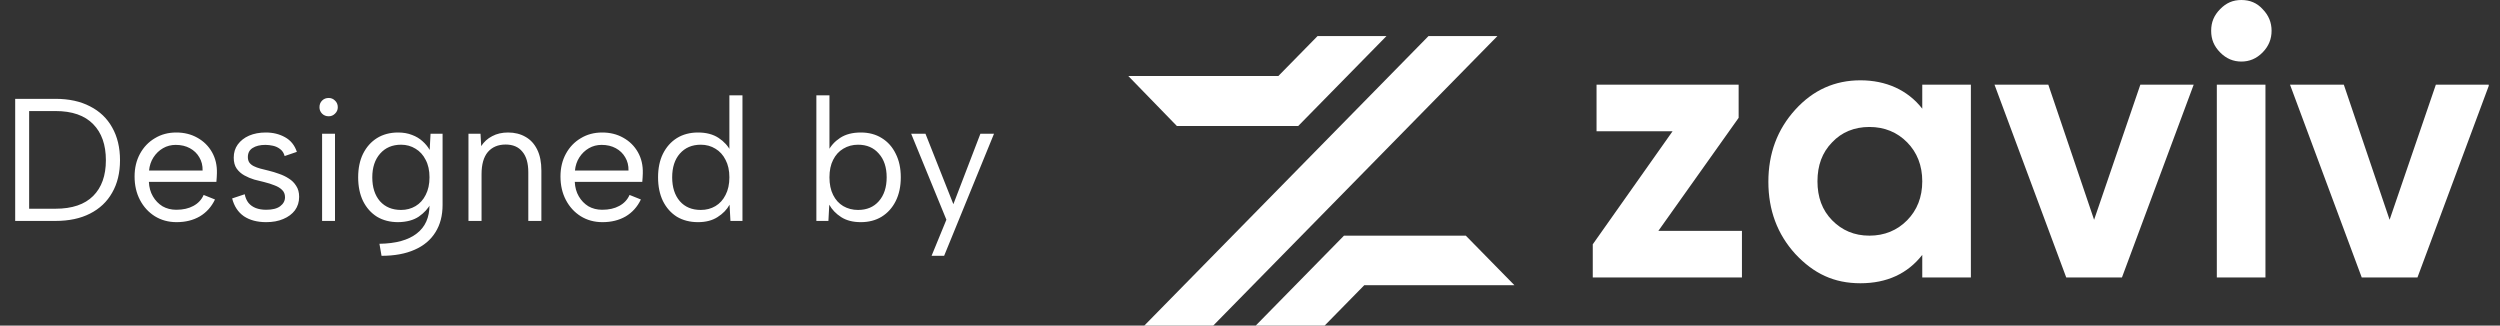 <svg xmlns="http://www.w3.org/2000/svg" width="215" height="28" viewBox="0 0 215 28" fill="none"><rect x="0" y="0" width="215" height="28" fill="#333333" stroke="none"/><g clip-path="url(#clip0_181_496)"><path d="M209.444 7.279H214.072L207.901 23.864H203.11L196.94 7.279H201.568L205.506 18.901L209.484 7.279H209.444ZM190.647 23.864V7.279H194.829V23.864H190.647ZM192.758 5.294C192.068 5.294 191.459 5.046 190.931 4.508C190.404 3.97 190.16 3.391 190.16 2.647C190.16 1.903 190.404 1.323 190.931 0.786C191.459 0.248 192.028 0 192.758 0C193.489 0 194.098 0.248 194.585 0.786C195.113 1.323 195.356 1.944 195.356 2.647C195.356 3.35 195.113 3.97 194.585 4.508C194.057 5.046 193.448 5.294 192.758 5.294ZM184.03 7.279H188.658L182.487 23.864H177.697L171.526 7.279H176.154L180.092 18.901L184.071 7.279H184.03ZM157.561 18.942C158.413 19.811 159.469 20.266 160.768 20.266C162.067 20.266 163.163 19.811 164.016 18.942C164.868 18.074 165.315 16.957 165.315 15.592C165.315 14.227 164.868 13.111 164.016 12.242C163.163 11.374 162.067 10.919 160.768 10.919C159.469 10.919 158.373 11.374 157.561 12.242C156.708 13.111 156.302 14.227 156.302 15.592C156.302 16.957 156.708 18.074 157.561 18.942ZM165.315 7.279H169.496V23.864H165.315V21.92C164.056 23.533 162.27 24.36 159.997 24.36C157.723 24.36 155.978 23.533 154.394 21.837C152.852 20.142 152.08 18.074 152.08 15.634C152.08 13.194 152.852 11.126 154.394 9.43C155.937 7.734 157.804 6.907 159.997 6.907C162.189 6.907 164.056 7.734 165.315 9.347V7.403V7.279ZM142.581 19.852H149.807V23.864H136.978V21.01L143.839 11.291H137.303V7.279H149.523V10.133L142.621 19.852H142.581Z" fill="white"></path><path fill-rule="evenodd" clip-rule="evenodd" d="M98.411 28L122.851 3.102H128.778L104.338 28H98.411ZM117.289 24.567L113.919 28H107.992L115.584 20.265H126.058L130.239 24.526H117.329L117.289 24.567ZM109.941 6.534L113.31 3.102H119.237L111.646 10.836H101.212L97.031 6.534H109.941Z" fill="white"></path></g><path d="M4.771 8.5C5.931 8.5 6.921 8.715 7.741 9.145C8.571 9.565 9.206 10.17 9.646 10.96C10.096 11.75 10.321 12.69 10.321 13.78C10.321 14.86 10.096 15.79 9.646 16.57C9.206 17.35 8.571 17.95 7.741 18.37C6.921 18.79 5.931 19 4.771 19H1.306V8.5H4.771ZM4.771 17.95C6.201 17.95 7.281 17.585 8.011 16.855C8.741 16.125 9.106 15.1 9.106 13.78C9.106 12.45 8.741 11.415 8.011 10.675C7.281 9.925 6.201 9.55 4.771 9.55H2.506V17.95H4.771ZM15.189 19.105C14.489 19.105 13.864 18.935 13.314 18.595C12.774 18.255 12.349 17.79 12.039 17.2C11.729 16.61 11.574 15.935 11.574 15.175C11.574 14.445 11.729 13.795 12.039 13.225C12.349 12.655 12.774 12.21 13.314 11.89C13.854 11.56 14.469 11.395 15.159 11.395C15.839 11.395 16.444 11.545 16.974 11.845C17.514 12.145 17.934 12.56 18.234 13.09C18.534 13.62 18.674 14.225 18.654 14.905C18.654 15.015 18.649 15.13 18.639 15.25C18.629 15.37 18.619 15.5 18.609 15.64H12.804C12.824 16.11 12.939 16.525 13.149 16.885C13.359 17.245 13.634 17.53 13.974 17.74C14.324 17.94 14.719 18.04 15.159 18.04C15.739 18.04 16.229 17.93 16.629 17.71C17.039 17.49 17.334 17.175 17.514 16.765L18.489 17.155C18.189 17.785 17.754 18.27 17.184 18.61C16.614 18.94 15.949 19.105 15.189 19.105ZM17.424 14.665C17.434 14.235 17.339 13.855 17.139 13.525C16.949 13.195 16.679 12.935 16.329 12.745C15.979 12.555 15.574 12.46 15.114 12.46C14.714 12.46 14.349 12.555 14.019 12.745C13.689 12.935 13.414 13.2 13.194 13.54C12.984 13.87 12.859 14.245 12.819 14.665H17.424ZM21.046 16.705C21.105 17.005 21.215 17.255 21.375 17.455C21.535 17.645 21.741 17.79 21.991 17.89C22.25 17.99 22.55 18.04 22.89 18.04C23.421 18.04 23.82 17.94 24.09 17.74C24.37 17.53 24.511 17.27 24.511 16.96C24.511 16.7 24.425 16.49 24.256 16.33C24.096 16.17 23.881 16.04 23.61 15.94C23.34 15.83 23.041 15.735 22.71 15.655C22.451 15.595 22.171 15.525 21.87 15.445C21.57 15.355 21.285 15.235 21.015 15.085C20.745 14.935 20.526 14.74 20.355 14.5C20.186 14.26 20.101 13.945 20.101 13.555C20.101 13.125 20.215 12.75 20.445 12.43C20.686 12.1 21.011 11.845 21.421 11.665C21.84 11.485 22.32 11.395 22.86 11.395C23.48 11.395 24.03 11.53 24.511 11.8C25 12.07 25.34 12.49 25.53 13.06L24.48 13.42C24.41 13.16 24.28 12.96 24.09 12.82C23.91 12.68 23.706 12.585 23.476 12.535C23.256 12.485 23.035 12.46 22.816 12.46C22.366 12.46 22 12.55 21.721 12.73C21.451 12.9 21.316 13.16 21.316 13.51C21.316 13.7 21.36 13.86 21.451 13.99C21.541 14.11 21.666 14.21 21.826 14.29C21.985 14.37 22.175 14.44 22.395 14.5C22.616 14.55 22.855 14.61 23.116 14.68C23.405 14.75 23.701 14.84 24 14.95C24.3 15.05 24.581 15.185 24.84 15.355C25.101 15.515 25.311 15.725 25.471 15.985C25.64 16.235 25.726 16.55 25.726 16.93C25.726 17.37 25.605 17.755 25.366 18.085C25.125 18.405 24.791 18.655 24.36 18.835C23.941 19.015 23.451 19.105 22.89 19.105C22.12 19.105 21.48 18.935 20.971 18.595C20.471 18.245 20.136 17.735 19.965 17.065L21.046 16.705ZM27.7 11.5H28.81V19H27.7V11.5ZM28.27 10C28.04 10 27.85 9.925 27.7 9.775C27.55 9.625 27.475 9.44 27.475 9.22C27.475 8.99 27.55 8.8 27.7 8.65C27.85 8.5 28.04 8.425 28.27 8.425C28.48 8.425 28.66 8.5 28.81 8.65C28.97 8.8 29.05 8.99 29.05 9.22C29.05 9.44 28.97 9.625 28.81 9.775C28.66 9.925 28.48 10 28.27 10ZM37.027 11.5H38.062V17.62C38.062 18.54 37.857 19.325 37.447 19.975C37.037 20.635 36.442 21.135 35.662 21.475C34.882 21.825 33.932 22 32.812 22L32.632 20.965C34.042 20.945 35.112 20.65 35.842 20.08C36.572 19.52 36.937 18.7 36.937 17.62V17.455L37.057 17.485C36.827 17.925 36.482 18.305 36.022 18.625C35.562 18.935 34.967 19.095 34.237 19.105C33.547 19.105 32.942 18.95 32.422 18.64C31.912 18.32 31.512 17.87 31.222 17.29C30.942 16.71 30.802 16.03 30.802 15.25C30.802 14.47 30.942 13.795 31.222 13.225C31.512 12.645 31.912 12.195 32.422 11.875C32.942 11.555 33.547 11.395 34.237 11.395C34.687 11.395 35.087 11.465 35.437 11.605C35.787 11.735 36.087 11.915 36.337 12.145C36.587 12.365 36.792 12.615 36.952 12.895L37.027 11.5ZM32.017 15.25C32.017 16.11 32.237 16.795 32.677 17.305C33.127 17.805 33.732 18.055 34.492 18.055C34.952 18.055 35.367 17.945 35.737 17.725C36.107 17.505 36.397 17.185 36.607 16.765C36.827 16.345 36.937 15.84 36.937 15.25C36.937 14.66 36.827 14.16 36.607 13.75C36.397 13.33 36.107 13.01 35.737 12.79C35.367 12.56 34.952 12.445 34.492 12.445C33.742 12.445 33.142 12.7 32.692 13.21C32.242 13.72 32.017 14.4 32.017 15.25ZM40.288 11.5H41.324L41.383 12.565C41.623 12.195 41.938 11.91 42.328 11.71C42.718 11.5 43.173 11.395 43.694 11.395C44.264 11.395 44.764 11.52 45.194 11.77C45.623 12.01 45.959 12.375 46.199 12.865C46.438 13.345 46.559 13.95 46.559 14.68V19H45.434V14.815C45.434 14.035 45.264 13.445 44.923 13.045C44.593 12.635 44.114 12.43 43.483 12.43C42.834 12.43 42.324 12.645 41.953 13.075C41.593 13.505 41.413 14.14 41.413 14.98V19H40.288V11.5ZM51.816 19.105C51.116 19.105 50.491 18.935 49.941 18.595C49.401 18.255 48.976 17.79 48.666 17.2C48.356 16.61 48.201 15.935 48.201 15.175C48.201 14.445 48.356 13.795 48.666 13.225C48.976 12.655 49.401 12.21 49.941 11.89C50.481 11.56 51.096 11.395 51.786 11.395C52.466 11.395 53.071 11.545 53.601 11.845C54.141 12.145 54.561 12.56 54.861 13.09C55.161 13.62 55.301 14.225 55.281 14.905C55.281 15.015 55.276 15.13 55.266 15.25C55.256 15.37 55.246 15.5 55.236 15.64H49.431C49.451 16.11 49.566 16.525 49.776 16.885C49.986 17.245 50.261 17.53 50.601 17.74C50.951 17.94 51.346 18.04 51.786 18.04C52.366 18.04 52.856 17.93 53.256 17.71C53.666 17.49 53.961 17.175 54.141 16.765L55.116 17.155C54.816 17.785 54.381 18.27 53.811 18.61C53.241 18.94 52.576 19.105 51.816 19.105ZM54.051 14.665C54.061 14.235 53.966 13.855 53.766 13.525C53.576 13.195 53.306 12.935 52.956 12.745C52.606 12.555 52.201 12.46 51.741 12.46C51.341 12.46 50.976 12.555 50.646 12.745C50.316 12.935 50.041 13.2 49.821 13.54C49.611 13.87 49.486 14.245 49.446 14.665H54.051ZM62.847 13.015L62.727 13.03V8.2H63.852V19H62.818L62.742 17.605C62.513 18.025 62.167 18.38 61.708 18.67C61.258 18.96 60.697 19.105 60.028 19.105C59.337 19.105 58.733 18.95 58.212 18.64C57.703 18.32 57.303 17.87 57.013 17.29C56.733 16.71 56.593 16.03 56.593 15.25C56.593 14.47 56.733 13.795 57.013 13.225C57.303 12.645 57.703 12.195 58.212 11.875C58.733 11.555 59.337 11.395 60.028 11.395C60.737 11.395 61.328 11.55 61.797 11.86C62.267 12.17 62.617 12.555 62.847 13.015ZM57.807 15.25C57.807 16.11 58.028 16.795 58.468 17.305C58.907 17.805 59.508 18.055 60.267 18.055C60.737 18.055 61.157 17.945 61.528 17.725C61.898 17.505 62.188 17.185 62.398 16.765C62.617 16.345 62.727 15.84 62.727 15.25C62.727 14.66 62.617 14.16 62.398 13.75C62.188 13.33 61.898 13.01 61.528 12.79C61.157 12.56 60.737 12.445 60.267 12.445C59.517 12.445 58.917 12.7 58.468 13.21C58.028 13.71 57.807 14.39 57.807 15.25ZM71.213 13.015C71.433 12.555 71.778 12.17 72.248 11.86C72.718 11.55 73.313 11.395 74.033 11.395C74.723 11.395 75.323 11.555 75.833 11.875C76.353 12.195 76.753 12.645 77.033 13.225C77.323 13.795 77.468 14.47 77.468 15.25C77.468 16.03 77.323 16.71 77.033 17.29C76.743 17.87 76.338 18.32 75.818 18.64C75.308 18.95 74.713 19.105 74.033 19.105C73.353 19.105 72.788 18.96 72.338 18.67C71.888 18.38 71.548 18.025 71.318 17.605L71.243 19H70.208V8.2H71.333V13.03L71.213 13.015ZM76.253 15.25C76.253 14.39 76.028 13.71 75.578 13.21C75.138 12.7 74.543 12.445 73.793 12.445C73.323 12.445 72.898 12.56 72.518 12.79C72.148 13.01 71.858 13.33 71.648 13.75C71.438 14.16 71.333 14.66 71.333 15.25C71.333 15.84 71.438 16.345 71.648 16.765C71.858 17.185 72.148 17.505 72.518 17.725C72.898 17.945 73.323 18.055 73.793 18.055C74.543 18.055 75.138 17.805 75.578 17.305C76.028 16.795 76.253 16.11 76.253 15.25ZM84.315 11.5H85.485L81.195 22H80.115L81.39 18.895L78.36 11.5H79.59L81.99 17.56L84.315 11.5Z" fill="white"></path><defs><clipPath id="clip0_181_496"><rect width="117" height="28" fill="white" transform="translate(97.031)"></rect></clipPath></defs></svg>